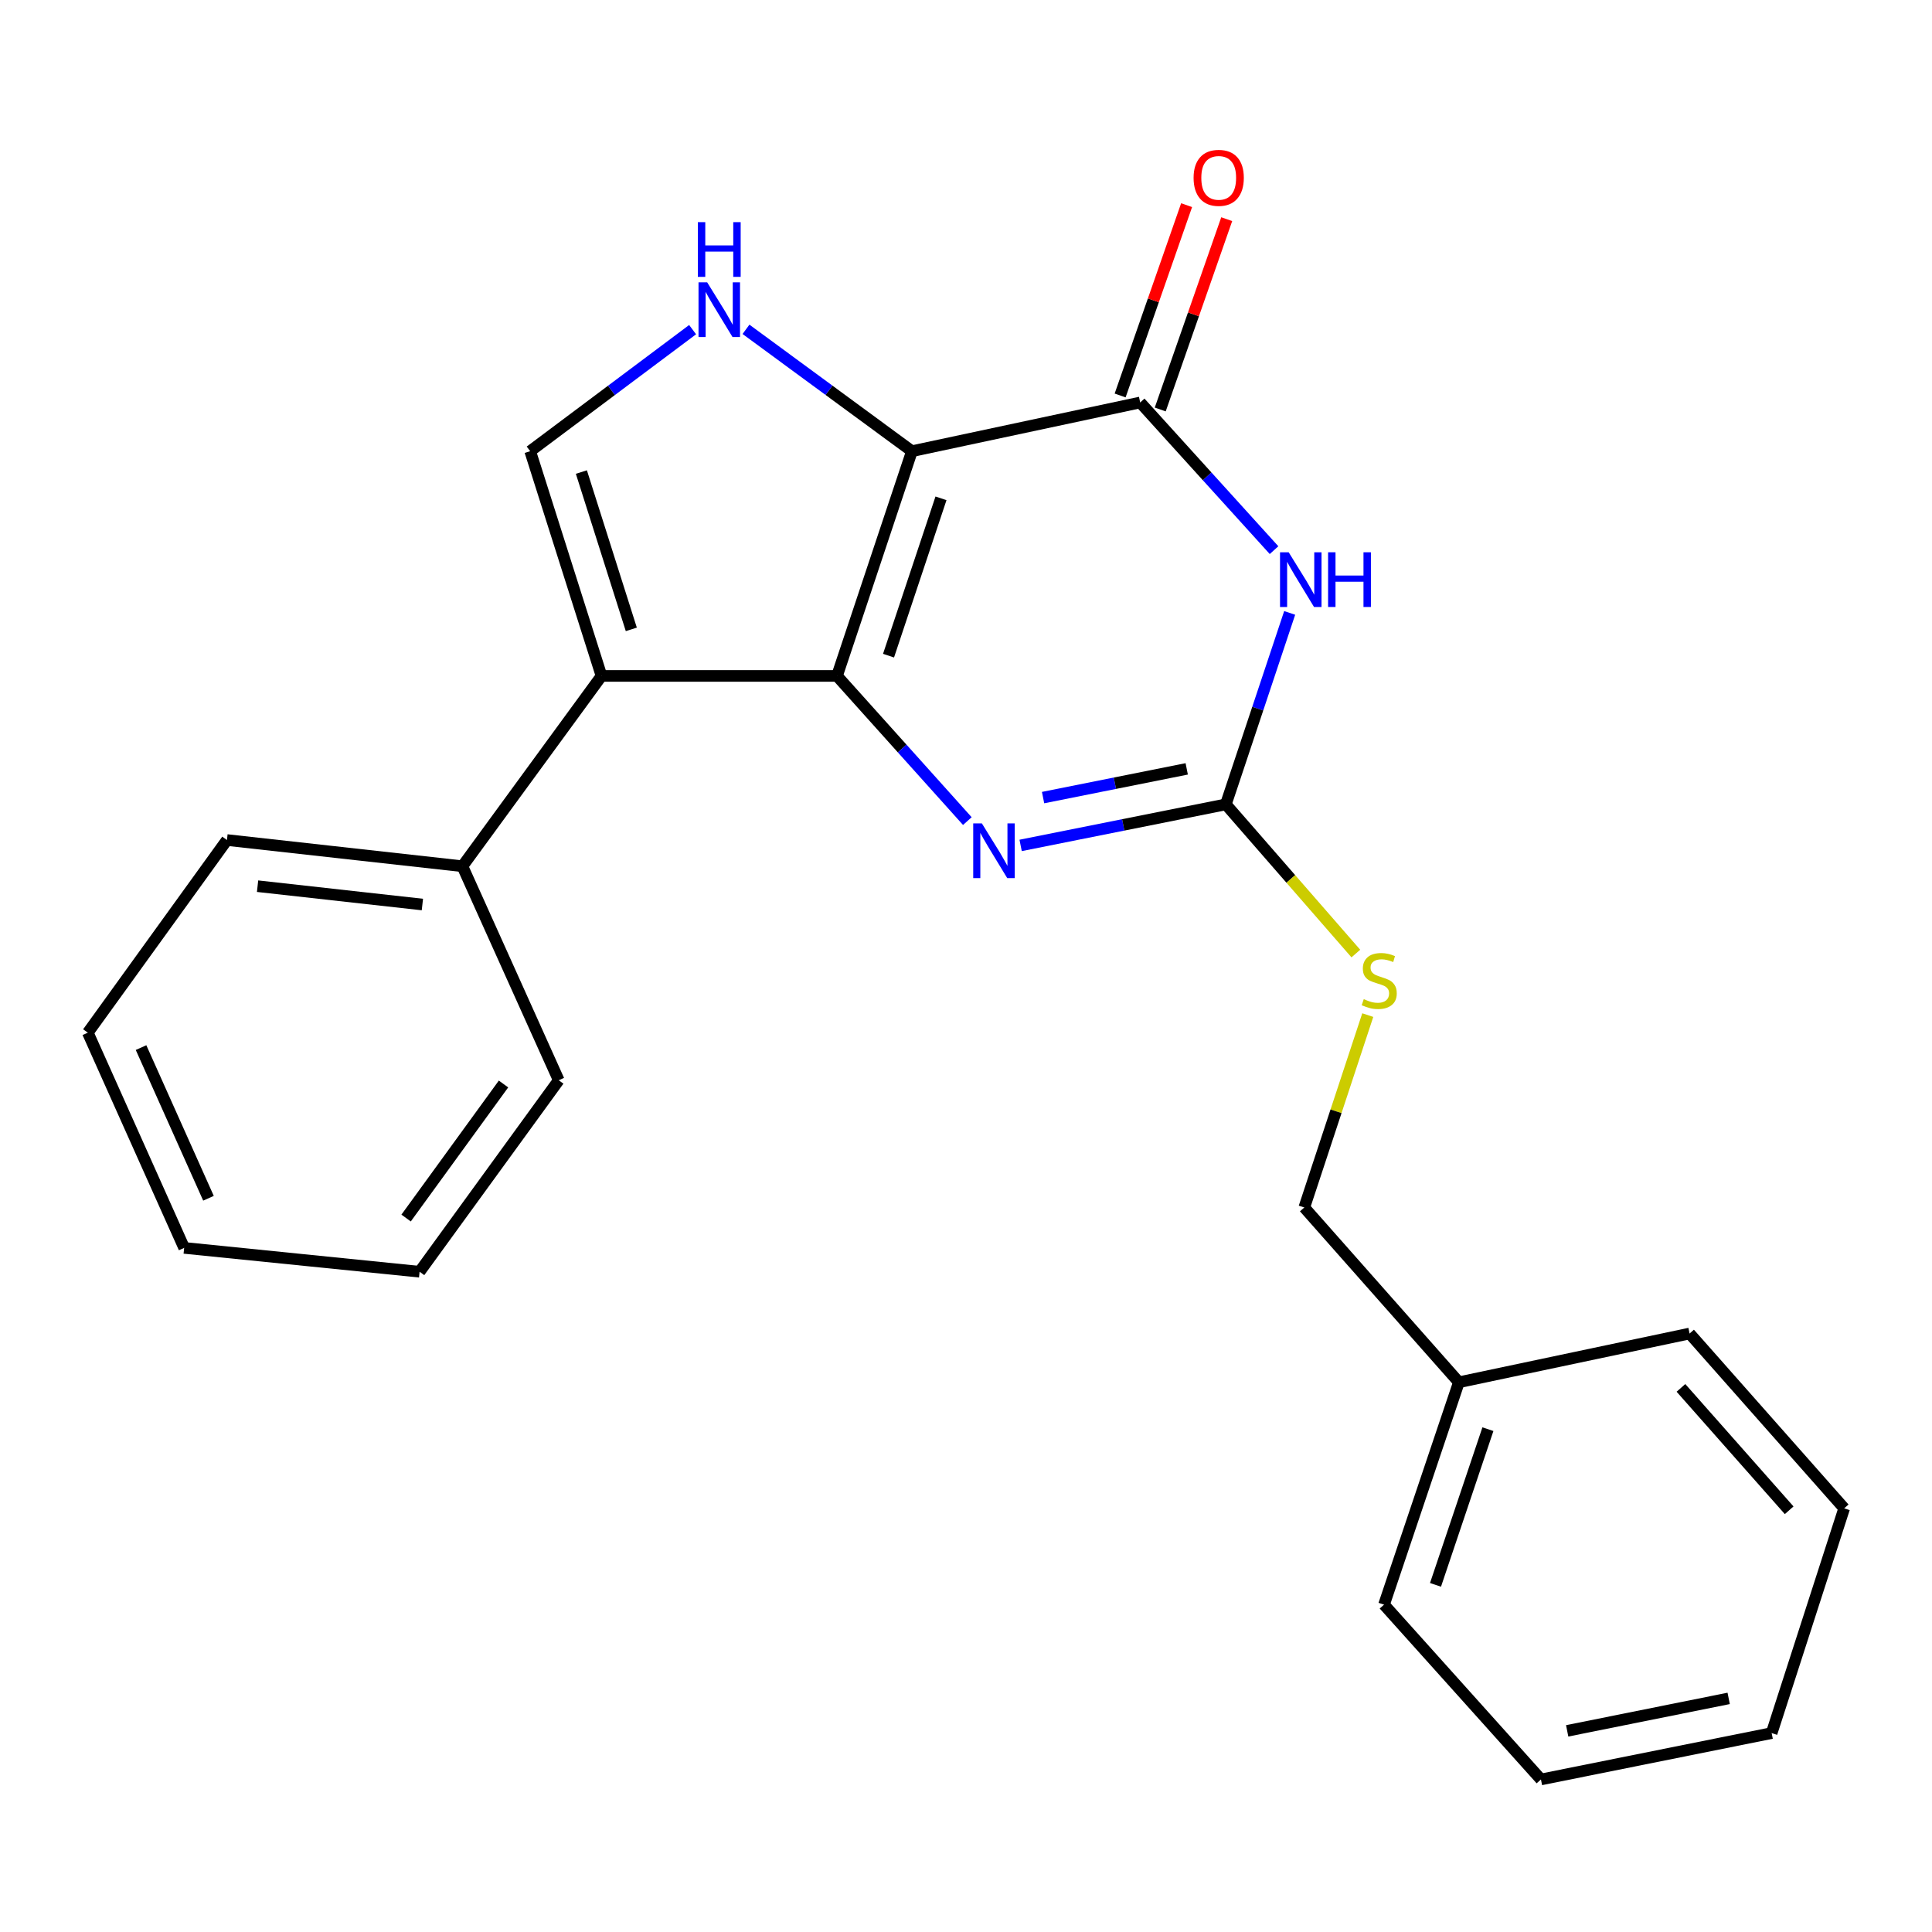 <?xml version='1.0' encoding='iso-8859-1'?>
<svg version='1.1' baseProfile='full'
              xmlns='http://www.w3.org/2000/svg'
                      xmlns:rdkit='http://www.rdkit.org/xml'
                      xmlns:xlink='http://www.w3.org/1999/xlink'
                  xml:space='preserve'
width='1000px' height='1000px' viewBox='0 0 1000 1000'>
<!-- END OF HEADER -->
<rect style='opacity:1.0;fill:#FFFFFF;stroke:none' width='1000' height='1000' x='0' y='0'> </rect>
<path class='bond-0' d='M 433.226,349.859 L 472.012,233.535' style='fill:none;fill-rule:evenodd;stroke:#000000;stroke-width:6px;stroke-linecap:butt;stroke-linejoin:miter;stroke-opacity:1' />
<path class='bond-0' d='M 459.904,339.366 L 487.055,257.939' style='fill:none;fill-rule:evenodd;stroke:#000000;stroke-width:6px;stroke-linecap:butt;stroke-linejoin:miter;stroke-opacity:1' />
<path class='bond-1' d='M 433.226,349.859 L 311.343,349.859' style='fill:none;fill-rule:evenodd;stroke:#000000;stroke-width:6px;stroke-linecap:butt;stroke-linejoin:miter;stroke-opacity:1' />
<path class='bond-4' d='M 433.226,349.859 L 466.961,387.429' style='fill:none;fill-rule:evenodd;stroke:#000000;stroke-width:6px;stroke-linecap:butt;stroke-linejoin:miter;stroke-opacity:1' />
<path class='bond-4' d='M 466.961,387.429 L 500.696,424.999' style='fill:none;fill-rule:evenodd;stroke:#0000FF;stroke-width:6px;stroke-linecap:butt;stroke-linejoin:miter;stroke-opacity:1' />
<path class='bond-3' d='M 472.012,233.535 L 590.157,208.321' style='fill:none;fill-rule:evenodd;stroke:#000000;stroke-width:6px;stroke-linecap:butt;stroke-linejoin:miter;stroke-opacity:1' />
<path class='bond-6' d='M 472.012,233.535 L 429.068,201.996' style='fill:none;fill-rule:evenodd;stroke:#000000;stroke-width:6px;stroke-linecap:butt;stroke-linejoin:miter;stroke-opacity:1' />
<path class='bond-6' d='M 429.068,201.996 L 386.124,170.457' style='fill:none;fill-rule:evenodd;stroke:#0000FF;stroke-width:6px;stroke-linecap:butt;stroke-linejoin:miter;stroke-opacity:1' />
<path class='bond-7' d='M 311.343,349.859 L 274.425,233.535' style='fill:none;fill-rule:evenodd;stroke:#000000;stroke-width:6px;stroke-linecap:butt;stroke-linejoin:miter;stroke-opacity:1' />
<path class='bond-7' d='M 326.765,325.759 L 300.922,244.332' style='fill:none;fill-rule:evenodd;stroke:#000000;stroke-width:6px;stroke-linecap:butt;stroke-linejoin:miter;stroke-opacity:1' />
<path class='bond-9' d='M 311.343,349.859 L 239.34,448.359' style='fill:none;fill-rule:evenodd;stroke:#000000;stroke-width:6px;stroke-linecap:butt;stroke-linejoin:miter;stroke-opacity:1' />
<path class='bond-2' d='M 667.533,317.242 L 651.011,366.791' style='fill:none;fill-rule:evenodd;stroke:#0000FF;stroke-width:6px;stroke-linecap:butt;stroke-linejoin:miter;stroke-opacity:1' />
<path class='bond-2' d='M 651.011,366.791 L 634.49,416.34' style='fill:none;fill-rule:evenodd;stroke:#000000;stroke-width:6px;stroke-linecap:butt;stroke-linejoin:miter;stroke-opacity:1' />
<path class='bond-24' d='M 659.442,284.755 L 624.8,246.538' style='fill:none;fill-rule:evenodd;stroke:#0000FF;stroke-width:6px;stroke-linecap:butt;stroke-linejoin:miter;stroke-opacity:1' />
<path class='bond-24' d='M 624.8,246.538 L 590.157,208.321' style='fill:none;fill-rule:evenodd;stroke:#000000;stroke-width:6px;stroke-linecap:butt;stroke-linejoin:miter;stroke-opacity:1' />
<path class='bond-10' d='M 600.536,211.946 L 617.742,162.693' style='fill:none;fill-rule:evenodd;stroke:#000000;stroke-width:6px;stroke-linecap:butt;stroke-linejoin:miter;stroke-opacity:1' />
<path class='bond-10' d='M 617.742,162.693 L 634.948,113.439' style='fill:none;fill-rule:evenodd;stroke:#FF0000;stroke-width:6px;stroke-linecap:butt;stroke-linejoin:miter;stroke-opacity:1' />
<path class='bond-10' d='M 579.777,204.695 L 596.983,155.441' style='fill:none;fill-rule:evenodd;stroke:#000000;stroke-width:6px;stroke-linecap:butt;stroke-linejoin:miter;stroke-opacity:1' />
<path class='bond-10' d='M 596.983,155.441 L 614.188,106.187' style='fill:none;fill-rule:evenodd;stroke:#FF0000;stroke-width:6px;stroke-linecap:butt;stroke-linejoin:miter;stroke-opacity:1' />
<path class='bond-5' d='M 528.276,437.585 L 581.383,426.963' style='fill:none;fill-rule:evenodd;stroke:#0000FF;stroke-width:6px;stroke-linecap:butt;stroke-linejoin:miter;stroke-opacity:1' />
<path class='bond-5' d='M 581.383,426.963 L 634.49,416.34' style='fill:none;fill-rule:evenodd;stroke:#000000;stroke-width:6px;stroke-linecap:butt;stroke-linejoin:miter;stroke-opacity:1' />
<path class='bond-5' d='M 539.895,412.836 L 577.07,405.4' style='fill:none;fill-rule:evenodd;stroke:#0000FF;stroke-width:6px;stroke-linecap:butt;stroke-linejoin:miter;stroke-opacity:1' />
<path class='bond-5' d='M 577.07,405.4 L 614.245,397.965' style='fill:none;fill-rule:evenodd;stroke:#000000;stroke-width:6px;stroke-linecap:butt;stroke-linejoin:miter;stroke-opacity:1' />
<path class='bond-8' d='M 634.49,416.34 L 668.136,454.947' style='fill:none;fill-rule:evenodd;stroke:#000000;stroke-width:6px;stroke-linecap:butt;stroke-linejoin:miter;stroke-opacity:1' />
<path class='bond-8' d='M 668.136,454.947 L 701.783,493.553' style='fill:none;fill-rule:evenodd;stroke:#CCCC00;stroke-width:6px;stroke-linecap:butt;stroke-linejoin:miter;stroke-opacity:1' />
<path class='bond-23' d='M 358.495,170.622 L 316.46,202.079' style='fill:none;fill-rule:evenodd;stroke:#0000FF;stroke-width:6px;stroke-linecap:butt;stroke-linejoin:miter;stroke-opacity:1' />
<path class='bond-23' d='M 316.46,202.079 L 274.425,233.535' style='fill:none;fill-rule:evenodd;stroke:#000000;stroke-width:6px;stroke-linecap:butt;stroke-linejoin:miter;stroke-opacity:1' />
<path class='bond-11' d='M 707.953,525.412 L 691.525,575.204' style='fill:none;fill-rule:evenodd;stroke:#CCCC00;stroke-width:6px;stroke-linecap:butt;stroke-linejoin:miter;stroke-opacity:1' />
<path class='bond-11' d='M 691.525,575.204 L 675.097,624.995' style='fill:none;fill-rule:evenodd;stroke:#000000;stroke-width:6px;stroke-linecap:butt;stroke-linejoin:miter;stroke-opacity:1' />
<path class='bond-13' d='M 239.34,448.359 L 117.47,434.799' style='fill:none;fill-rule:evenodd;stroke:#000000;stroke-width:6px;stroke-linecap:butt;stroke-linejoin:miter;stroke-opacity:1' />
<path class='bond-13' d='M 218.628,468.18 L 133.319,458.688' style='fill:none;fill-rule:evenodd;stroke:#000000;stroke-width:6px;stroke-linecap:butt;stroke-linejoin:miter;stroke-opacity:1' />
<path class='bond-14' d='M 239.34,448.359 L 289.207,559.137' style='fill:none;fill-rule:evenodd;stroke:#000000;stroke-width:6px;stroke-linecap:butt;stroke-linejoin:miter;stroke-opacity:1' />
<path class='bond-12' d='M 675.097,624.995 L 755.114,715.457' style='fill:none;fill-rule:evenodd;stroke:#000000;stroke-width:6px;stroke-linecap:butt;stroke-linejoin:miter;stroke-opacity:1' />
<path class='bond-15' d='M 755.114,715.457 L 716.364,830.572' style='fill:none;fill-rule:evenodd;stroke:#000000;stroke-width:6px;stroke-linecap:butt;stroke-linejoin:miter;stroke-opacity:1' />
<path class='bond-15' d='M 770.142,739.74 L 743.016,820.32' style='fill:none;fill-rule:evenodd;stroke:#000000;stroke-width:6px;stroke-linecap:butt;stroke-linejoin:miter;stroke-opacity:1' />
<path class='bond-16' d='M 755.114,715.457 L 874.528,690.231' style='fill:none;fill-rule:evenodd;stroke:#000000;stroke-width:6px;stroke-linecap:butt;stroke-linejoin:miter;stroke-opacity:1' />
<path class='bond-17' d='M 117.47,434.799 L 45.455,534.509' style='fill:none;fill-rule:evenodd;stroke:#000000;stroke-width:6px;stroke-linecap:butt;stroke-linejoin:miter;stroke-opacity:1' />
<path class='bond-18' d='M 289.207,559.137 L 217.18,658.248' style='fill:none;fill-rule:evenodd;stroke:#000000;stroke-width:6px;stroke-linecap:butt;stroke-linejoin:miter;stroke-opacity:1' />
<path class='bond-18' d='M 260.615,561.076 L 210.196,630.454' style='fill:none;fill-rule:evenodd;stroke:#000000;stroke-width:6px;stroke-linecap:butt;stroke-linejoin:miter;stroke-opacity:1' />
<path class='bond-20' d='M 716.364,830.572 L 797.59,921.046' style='fill:none;fill-rule:evenodd;stroke:#000000;stroke-width:6px;stroke-linecap:butt;stroke-linejoin:miter;stroke-opacity:1' />
<path class='bond-19' d='M 874.528,690.231 L 954.545,780.717' style='fill:none;fill-rule:evenodd;stroke:#000000;stroke-width:6px;stroke-linecap:butt;stroke-linejoin:miter;stroke-opacity:1' />
<path class='bond-19' d='M 870.058,718.37 L 926.07,781.711' style='fill:none;fill-rule:evenodd;stroke:#000000;stroke-width:6px;stroke-linecap:butt;stroke-linejoin:miter;stroke-opacity:1' />
<path class='bond-25' d='M 45.455,534.509 L 95.322,645.91' style='fill:none;fill-rule:evenodd;stroke:#000000;stroke-width:6px;stroke-linecap:butt;stroke-linejoin:miter;stroke-opacity:1' />
<path class='bond-25' d='M 73.005,542.235 L 107.912,620.215' style='fill:none;fill-rule:evenodd;stroke:#000000;stroke-width:6px;stroke-linecap:butt;stroke-linejoin:miter;stroke-opacity:1' />
<path class='bond-21' d='M 217.18,658.248 L 95.322,645.91' style='fill:none;fill-rule:evenodd;stroke:#000000;stroke-width:6px;stroke-linecap:butt;stroke-linejoin:miter;stroke-opacity:1' />
<path class='bond-22' d='M 954.545,780.717 L 917.005,897.041' style='fill:none;fill-rule:evenodd;stroke:#000000;stroke-width:6px;stroke-linecap:butt;stroke-linejoin:miter;stroke-opacity:1' />
<path class='bond-26' d='M 797.59,921.046 L 917.005,897.041' style='fill:none;fill-rule:evenodd;stroke:#000000;stroke-width:6px;stroke-linecap:butt;stroke-linejoin:miter;stroke-opacity:1' />
<path class='bond-26' d='M 811.168,895.887 L 894.759,879.084' style='fill:none;fill-rule:evenodd;stroke:#000000;stroke-width:6px;stroke-linecap:butt;stroke-linejoin:miter;stroke-opacity:1' />
<path  class='atom-3' d='M 667.017 285.856
L 676.297 300.856
Q 677.217 302.336, 678.697 305.016
Q 680.177 307.696, 680.257 307.856
L 680.257 285.856
L 684.017 285.856
L 684.017 314.176
L 680.137 314.176
L 670.177 297.776
Q 669.017 295.856, 667.777 293.656
Q 666.577 291.456, 666.217 290.776
L 666.217 314.176
L 662.537 314.176
L 662.537 285.856
L 667.017 285.856
' fill='#0000FF'/>
<path  class='atom-3' d='M 687.417 285.856
L 691.257 285.856
L 691.257 297.896
L 705.737 297.896
L 705.737 285.856
L 709.577 285.856
L 709.577 314.176
L 705.737 314.176
L 705.737 301.096
L 691.257 301.096
L 691.257 314.176
L 687.417 314.176
L 687.417 285.856
' fill='#0000FF'/>
<path  class='atom-5' d='M 508.216 426.185
L 517.496 441.185
Q 518.416 442.665, 519.896 445.345
Q 521.376 448.025, 521.456 448.185
L 521.456 426.185
L 525.216 426.185
L 525.216 454.505
L 521.336 454.505
L 511.376 438.105
Q 510.216 436.185, 508.976 433.985
Q 507.776 431.785, 507.416 431.105
L 507.416 454.505
L 503.736 454.505
L 503.736 426.185
L 508.216 426.185
' fill='#0000FF'/>
<path  class='atom-7' d='M 366.03 146.138
L 375.31 161.138
Q 376.23 162.618, 377.71 165.298
Q 379.19 167.978, 379.27 168.138
L 379.27 146.138
L 383.03 146.138
L 383.03 174.458
L 379.15 174.458
L 369.19 158.058
Q 368.03 156.138, 366.79 153.938
Q 365.59 151.738, 365.23 151.058
L 365.23 174.458
L 361.55 174.458
L 361.55 146.138
L 366.03 146.138
' fill='#0000FF'/>
<path  class='atom-7' d='M 361.21 114.986
L 365.05 114.986
L 365.05 127.026
L 379.53 127.026
L 379.53 114.986
L 383.37 114.986
L 383.37 143.306
L 379.53 143.306
L 379.53 130.226
L 365.05 130.226
L 365.05 143.306
L 361.21 143.306
L 361.21 114.986
' fill='#0000FF'/>
<path  class='atom-9' d='M 705.884 517.158
Q 706.204 517.278, 707.524 517.838
Q 708.844 518.398, 710.284 518.758
Q 711.764 519.078, 713.204 519.078
Q 715.884 519.078, 717.444 517.798
Q 719.004 516.478, 719.004 514.198
Q 719.004 512.638, 718.204 511.678
Q 717.444 510.718, 716.244 510.198
Q 715.044 509.678, 713.044 509.078
Q 710.524 508.318, 709.004 507.598
Q 707.524 506.878, 706.444 505.358
Q 705.404 503.838, 705.404 501.278
Q 705.404 497.718, 707.804 495.518
Q 710.244 493.318, 715.044 493.318
Q 718.324 493.318, 722.044 494.878
L 721.124 497.958
Q 717.724 496.558, 715.164 496.558
Q 712.404 496.558, 710.884 497.718
Q 709.364 498.838, 709.404 500.798
Q 709.404 502.318, 710.164 503.238
Q 710.964 504.158, 712.084 504.678
Q 713.244 505.198, 715.164 505.798
Q 717.724 506.598, 719.244 507.398
Q 720.764 508.198, 721.844 509.838
Q 722.964 511.438, 722.964 514.198
Q 722.964 518.118, 720.324 520.238
Q 717.724 522.318, 713.364 522.318
Q 710.844 522.318, 708.924 521.758
Q 707.044 521.238, 704.804 520.318
L 705.884 517.158
' fill='#CCCC00'/>
<path  class='atom-11' d='M 617.8 92.052
Q 617.8 85.252, 621.16 81.452
Q 624.52 77.652, 630.8 77.652
Q 637.08 77.652, 640.44 81.452
Q 643.8 85.252, 643.8 92.052
Q 643.8 98.932, 640.4 102.852
Q 637 106.732, 630.8 106.732
Q 624.56 106.732, 621.16 102.852
Q 617.8 98.972, 617.8 92.052
M 630.8 103.532
Q 635.12 103.532, 637.44 100.652
Q 639.8 97.732, 639.8 92.052
Q 639.8 86.492, 637.44 83.692
Q 635.12 80.852, 630.8 80.852
Q 626.48 80.852, 624.12 83.652
Q 621.8 86.452, 621.8 92.052
Q 621.8 97.772, 624.12 100.652
Q 626.48 103.532, 630.8 103.532
' fill='#FF0000'/>
</svg>
